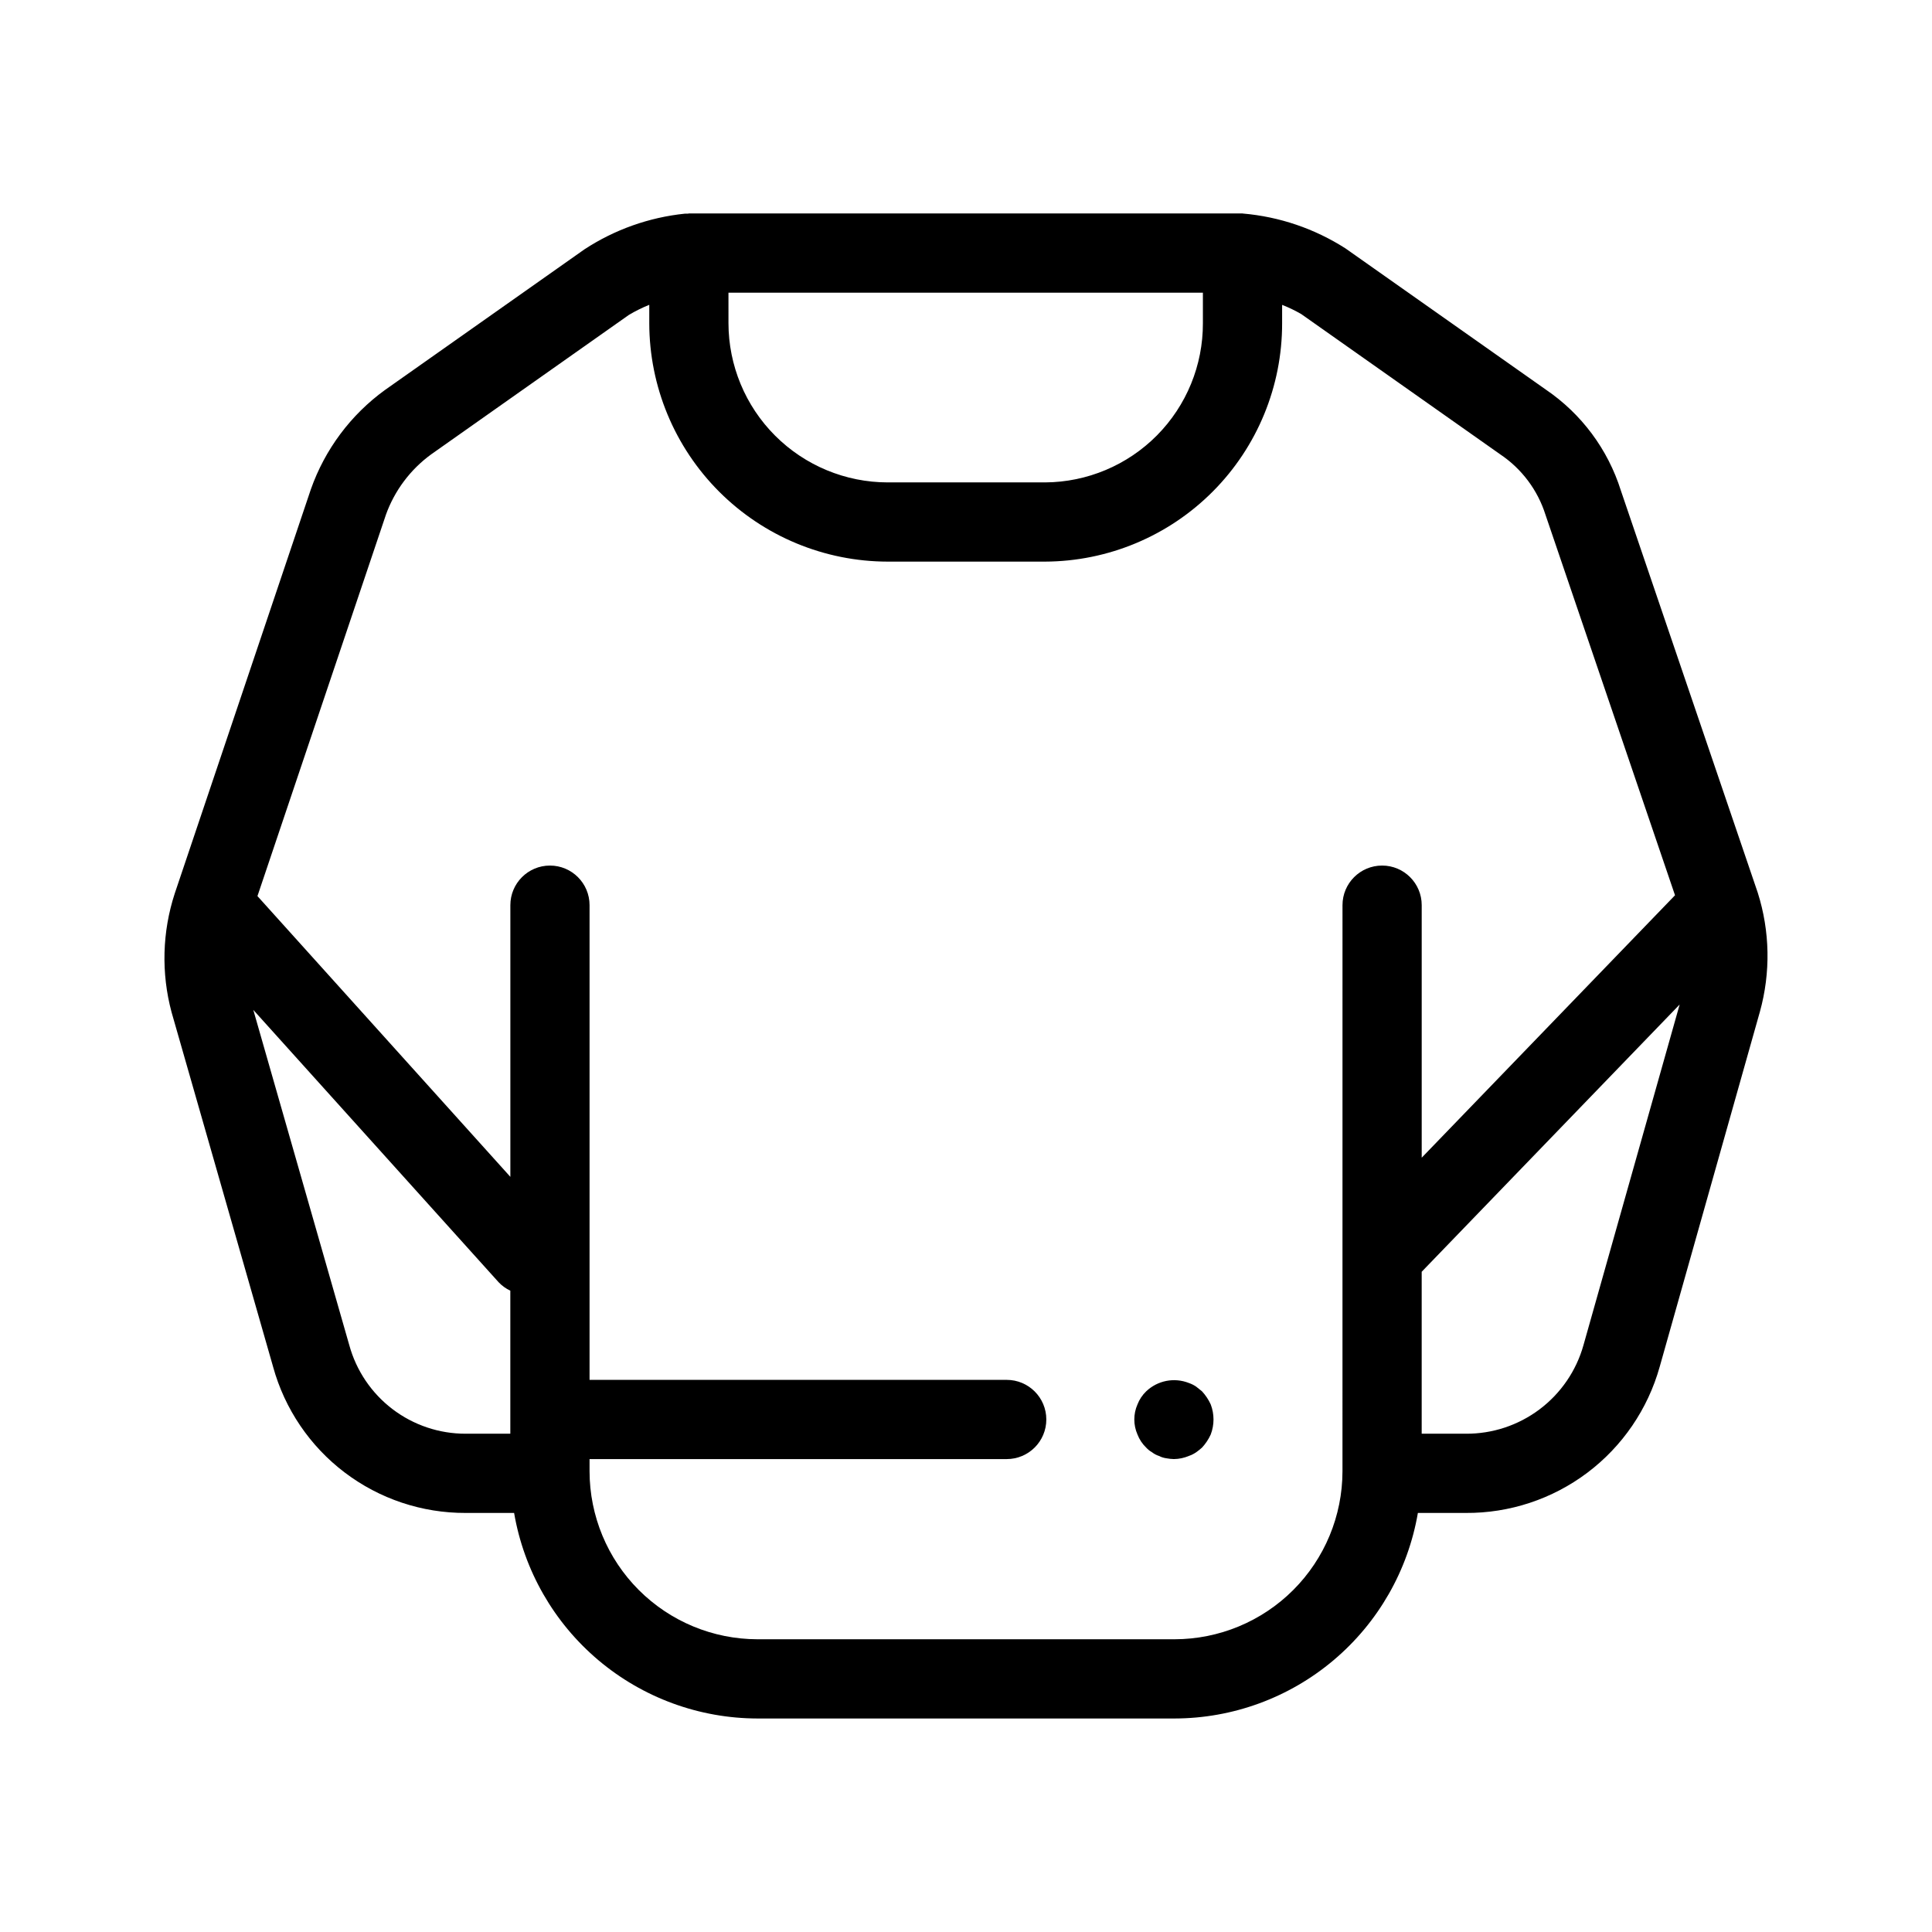<?xml version="1.0" encoding="UTF-8"?>
<!-- Uploaded to: SVG Repo, www.svgrepo.com, Generator: SVG Repo Mixer Tools -->
<svg fill="#000000" width="800px" height="800px" version="1.1" viewBox="144 144 512 512" xmlns="http://www.w3.org/2000/svg">
 <g>
  <path d="m573.54 273.98c-3.434-10.91-10.453-20.336-19.918-26.758l-53.043-37.383c-8.184-5.242-17.52-8.418-27.203-9.25l-0.102-0.02h-146.72c-0.082 0-0.148 0.043-0.227 0.047l-0.816 0.012-0.004-0.004c-9.496 0.98-18.621 4.219-26.609 9.445l-52.875 37.281c-9.07 6.578-15.922 15.762-19.645 26.332l-36.062 107.08c-3.328 10.184-3.625 21.121-0.852 31.473l26.918 94.008h-0.004c3.082 11.156 9.746 20.992 18.969 27.984 9.223 6.996 20.492 10.762 32.066 10.719h12.832c2.609 15.223 10.512 29.035 22.309 39 11.801 9.965 26.738 15.445 42.184 15.473h110.52c15.445-0.027 30.387-5.504 42.184-15.473 11.801-9.965 19.703-23.777 22.312-39h12.648c11.633 0.082 22.973-3.664 32.27-10.664 9.293-7 16.027-16.863 19.164-28.07l26.559-94.105c2.871-10.348 2.672-21.309-0.574-31.543zm-236.49-52.414h125.73v8.078c0.035 11.137-4.344 21.836-12.184 29.746-7.844 7.91-18.5 12.391-29.637 12.453h-41.707c-11.188-0.012-21.914-4.465-29.828-12.375-7.91-7.91-12.359-18.637-12.371-29.824zm-100.49 278.9-25.434-88.832 65.023 72.184c0.883 0.926 1.934 1.684 3.09 2.227v37.906h-11.828c-7.008 0.016-13.824-2.277-19.398-6.519-5.574-4.246-9.602-10.207-11.453-16.965zm263.21 33.449v0.004c-0.016 11.801-4.707 23.109-13.051 31.453s-19.656 13.039-31.457 13.051h-110.52c-11.801-0.012-23.113-4.707-31.453-13.051-8.344-8.344-13.035-19.656-13.051-31.453v-3.246h110.55c5.797 0 10.496-4.699 10.496-10.496s-4.699-10.496-10.496-10.496h-110.55v-125.8c0-5.797-4.699-10.496-10.496-10.496-5.793 0-10.492 4.699-10.492 10.496v71.996l-67.023-74.402 34.02-100.99h-0.004c2.309-6.461 6.512-12.074 12.059-16.102l52.352-36.922c1.73-1.031 3.539-1.926 5.41-2.68v4.863c0.016 16.754 6.68 32.816 18.527 44.66 11.848 11.848 27.91 18.512 44.664 18.531h41.707c16.703-0.07 32.695-6.762 44.473-18.609 11.773-11.844 18.371-27.879 18.34-44.582v-4.848c1.746 0.68 3.438 1.492 5.062 2.434l52.727 37.172c5.703 3.82 9.934 9.469 12.004 16.016l34.328 100.84-67.129 69.543v-66.922c0-5.797-4.699-10.496-10.496-10.496s-10.496 4.699-10.496 10.496zm63.867-33.445v0.004c-1.906 6.797-6 12.781-11.645 17.023-5.644 4.242-12.527 6.512-19.586 6.453h-11.645v-42.918l68.363-70.824z"/>
  <path d="m462.55 512.72c-0.523-0.418-1.055-0.84-1.578-1.262-0.582-0.395-1.219-0.711-1.887-0.941-3.883-1.543-8.312-0.68-11.336 2.203-1.012 0.973-1.801 2.156-2.305 3.465-1.121 2.539-1.121 5.434 0 7.977 0.504 1.309 1.289 2.492 2.305 3.465 0.453 0.5 0.988 0.926 1.578 1.258 0.535 0.418 1.137 0.738 1.785 0.945 0.621 0.32 1.293 0.535 1.988 0.629 0.66 0.125 1.328 0.195 1.996 0.211 1.375-0.016 2.727-0.301 3.988-0.84 0.668-0.23 1.301-0.547 1.887-0.945 0.551-0.387 1.078-0.809 1.578-1.258 0.949-1.027 1.727-2.195 2.305-3.465 0.984-2.57 0.984-5.41 0-7.977-0.578-1.27-1.359-2.438-2.305-3.465z"/>
 </g>
</svg>